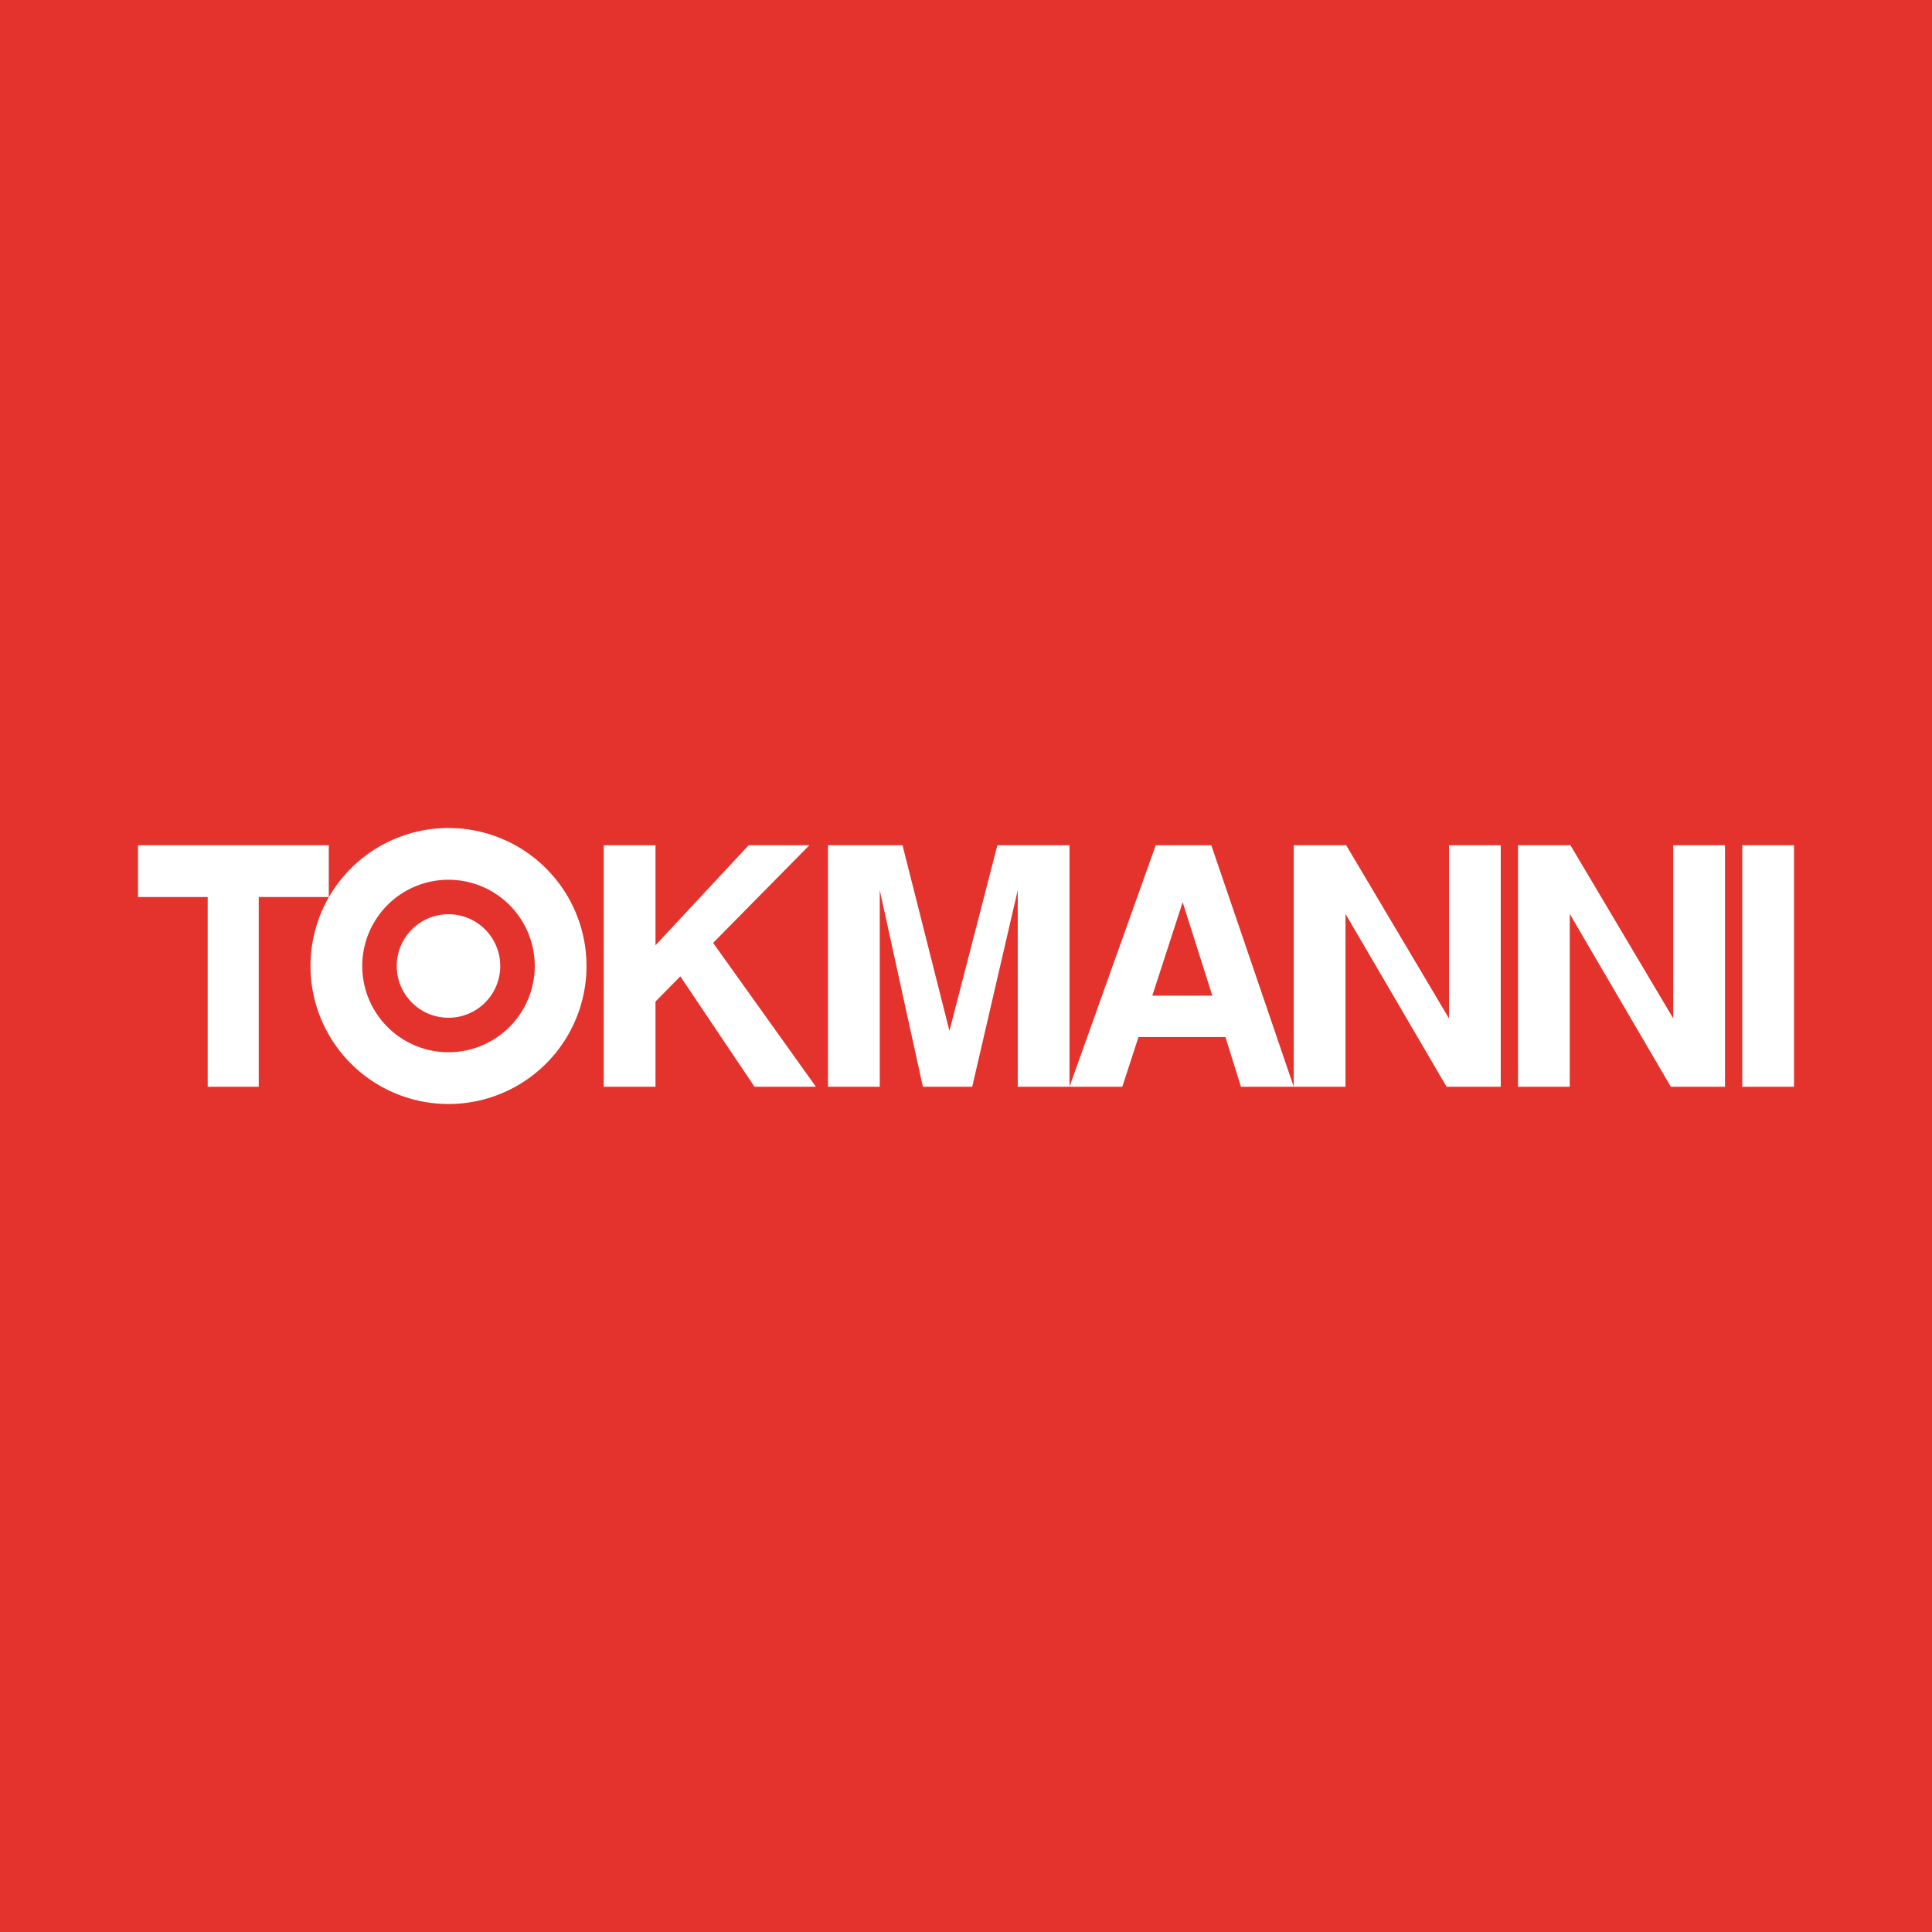 <!-- by TradingView --><svg width="56" height="56" viewBox="0 0 56 56" xmlns="http://www.w3.org/2000/svg"><path fill="#E4332D" d="M0 0h56v56H0z"/><path fill-rule="evenodd" d="M13 32a4 4 0 1 0 0-8 4 4 0 0 0 0 8Zm0-1.5a2.5 2.5 0 1 0 0-5 2.5 2.5 0 0 0 0 5Zm1.5-2.5a1.5 1.5 0 1 1-3 0 1.5 1.5 0 0 1 3 0Zm-8.48 3.5V26H4v-1.5h5.53V26H7.5v5.5H6.02Zm11.48 0H19v-2.47l.72-.73 2.15 3.2h1.78l-2.98-4.17 2.79-2.83H21.7L19 27.4v-2.9h-1.5v7Zm8 0H24v-7h2.16l1.36 5.38 1.39-5.38H31v7h-1.5v-5.7l-1.32 5.7h-1.43l-1.25-5.7v5.7Zm12 0h-1.53l-.45-1.44H33l-.47 1.44H31l2.5-7h1.61l2.39 7Zm0 0v-7h1.52L42 29.52V24.5h1.5v7h-1.57L39 26.49v5.01h-1.5Zm-4.1-2.64h1.74l-.86-2.71-.88 2.71ZM44 31.5h1.5v-5.01l2.93 5.01H50v-7h-1.5v5.02l-2.98-5.02H44v7Zm8 0h-1.5v-7H52v7Z" fill="#fff"/></svg>